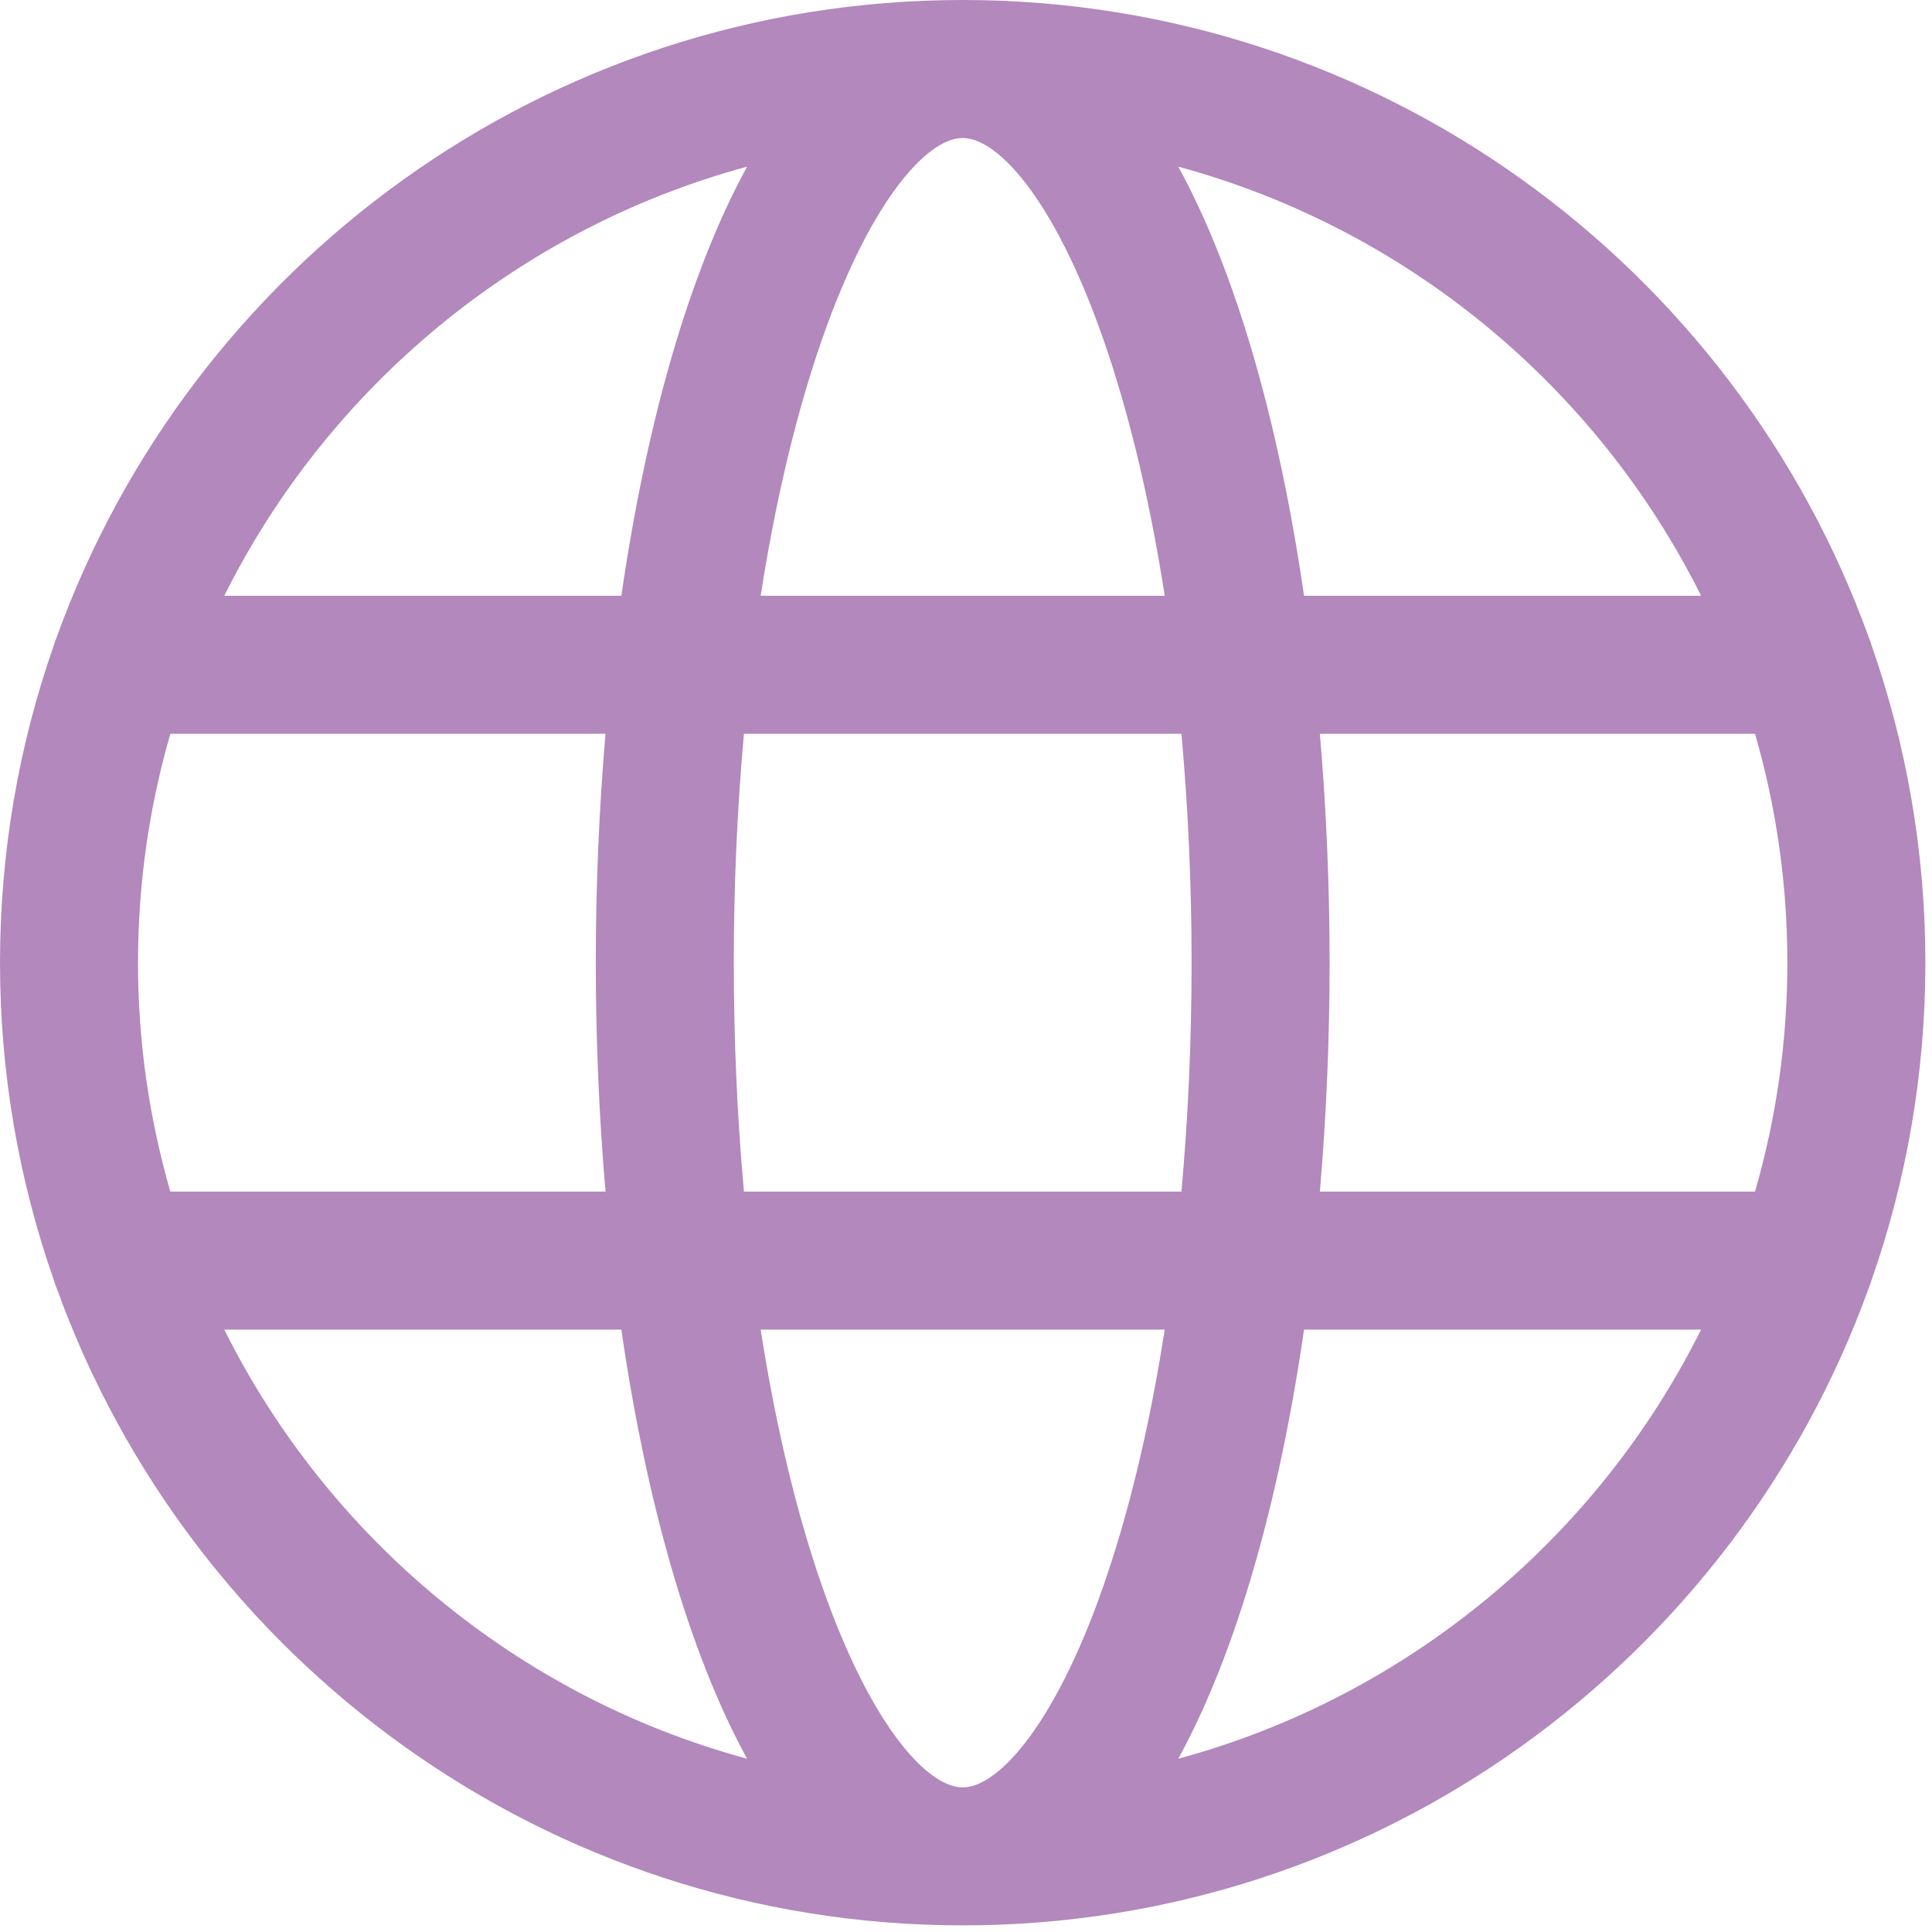 <?xml version="1.0" encoding="UTF-8"?> <svg xmlns="http://www.w3.org/2000/svg" width="210" height="210" viewBox="0 0 210 210" fill="none"> <path d="M203.456 139.065C207.224 128.279 209.28 116.696 209.28 104.64C209.28 92.584 207.224 81.001 203.456 70.215C203.364 69.891 203.255 69.575 203.123 69.271C188.589 28.926 149.932 0 104.641 0C59.35 0 20.692 28.926 6.159 69.271C6.027 69.576 5.917 69.891 5.826 70.215C2.058 81.001 0.002 92.584 0.002 104.64C0.002 116.696 2.058 128.279 5.826 139.065C5.918 139.389 6.027 139.705 6.159 140.009C20.693 180.355 59.35 209.28 104.641 209.28C149.932 209.28 188.589 180.354 203.123 140.009C203.255 139.705 203.364 139.39 203.456 139.065ZM104.641 194.281C100.656 194.281 94.231 187.069 88.861 170.957C86.269 163.182 84.194 154.244 82.682 144.521H126.6C125.088 154.244 123.013 163.181 120.422 170.957C115.051 187.069 108.626 194.281 104.641 194.281ZM80.862 129.521C80.141 121.523 79.76 113.179 79.76 104.64C79.76 96.101 80.141 87.757 80.862 79.759H128.419C129.14 87.757 129.521 96.101 129.521 104.64C129.521 113.179 129.14 121.523 128.419 129.521H80.862ZM15.001 104.641C15.001 96.011 16.23 87.663 18.517 79.76H65.817C65.116 87.923 64.76 96.289 64.76 104.641C64.76 112.993 65.115 121.359 65.817 129.522H18.517C16.23 121.618 15.001 113.271 15.001 104.641ZM104.641 15C108.626 15 115.052 22.212 120.422 38.324C123.013 46.099 125.089 55.037 126.6 64.759H82.681C84.193 55.036 86.268 46.099 88.86 38.324C94.231 22.212 100.656 15 104.641 15ZM143.464 79.76H190.764C193.051 87.663 194.28 96.011 194.28 104.641C194.28 113.271 193.051 121.619 190.764 129.522H143.464C144.165 121.359 144.521 112.993 144.521 104.641C144.521 96.289 144.165 87.923 143.464 79.76ZM184.903 64.76H141.743C139.075 46.363 134.498 29.858 128.077 18.116C152.972 24.865 173.597 42.096 184.903 64.76ZM81.204 18.115C74.783 29.857 70.206 46.362 67.538 64.76H24.378C35.685 42.096 56.309 24.865 81.204 18.115ZM24.378 144.521H67.538C70.206 162.918 74.783 179.423 81.204 191.166C56.309 184.416 35.685 167.186 24.378 144.521ZM128.077 191.166C134.498 179.424 139.075 162.919 141.743 144.521H184.903C173.597 167.186 152.972 184.416 128.077 191.166Z" fill="#B288BD"></path> </svg> 
